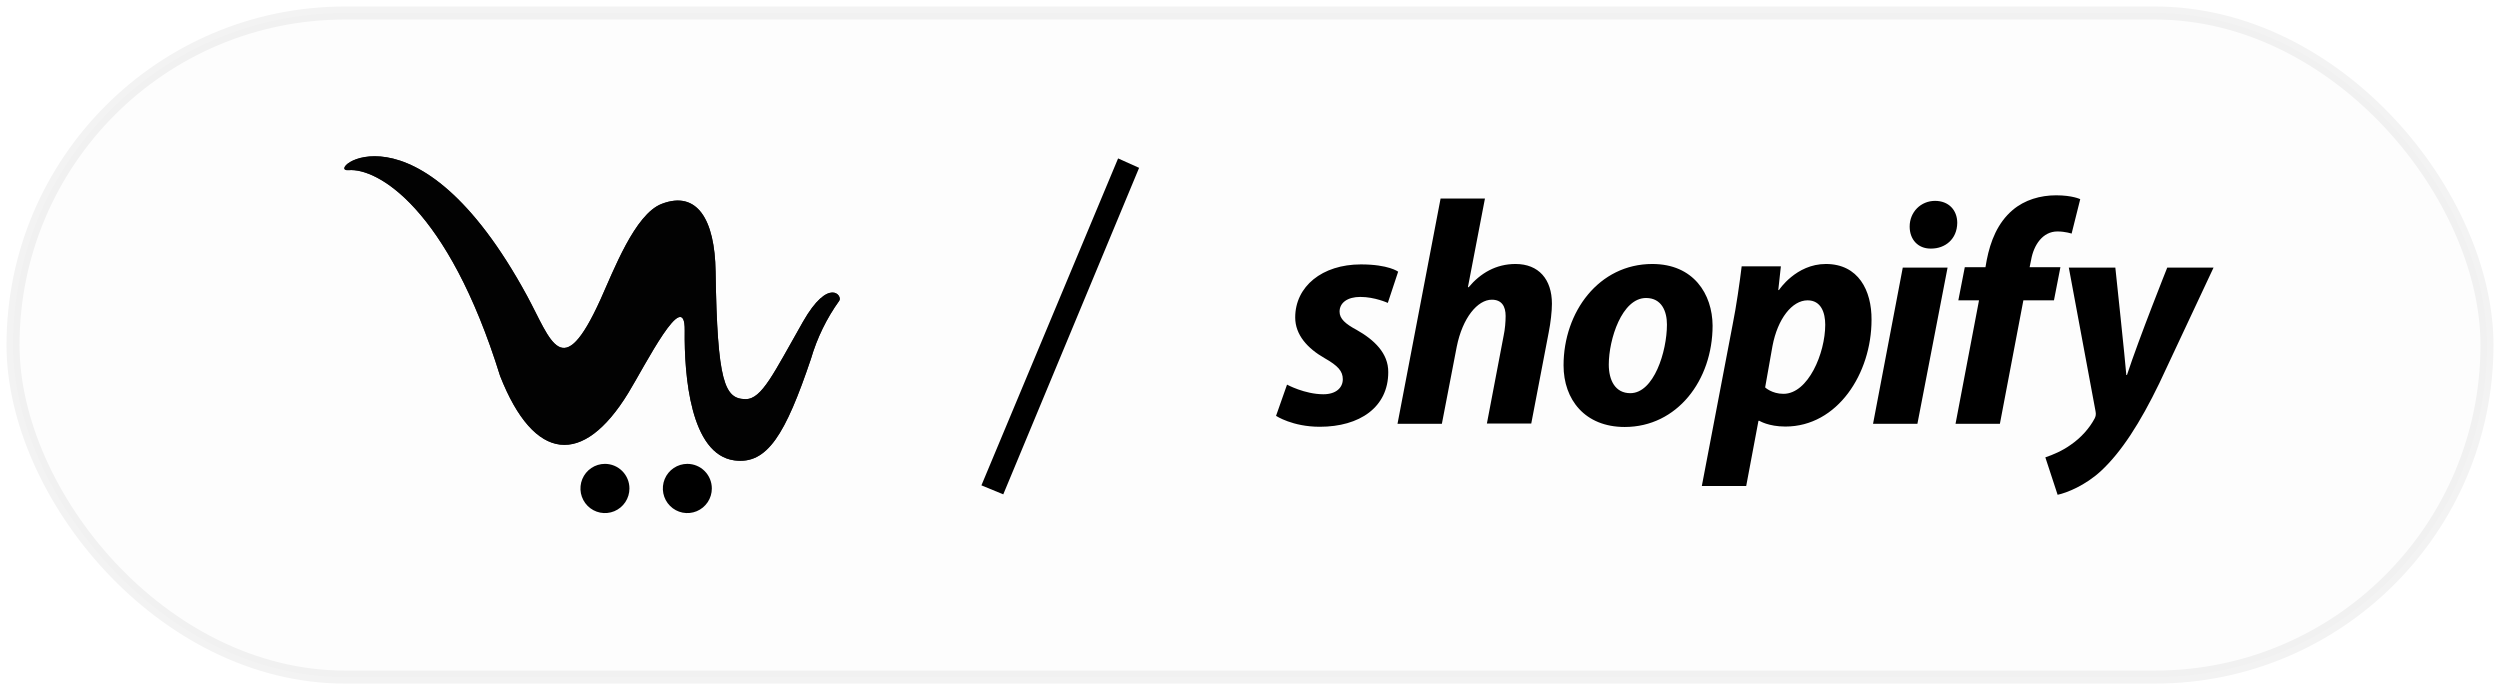 <svg width="192" height="53" viewBox="0 0 192 53" fill="none" xmlns="http://www.w3.org/2000/svg">
<rect x="1" y="1" width="190" height="51" rx="25.5" fill="black" fill-opacity="0.01" stroke="black" stroke-opacity="0.05"/>
<path d="M104.186 25.334C103.326 24.874 102.879 24.479 102.879 23.937C102.879 23.247 103.491 22.804 104.467 22.804C105.592 22.804 106.584 23.264 106.584 23.264L107.378 20.865C107.378 20.865 106.651 20.306 104.517 20.306C101.54 20.306 99.472 21.999 99.472 24.381C99.472 25.728 100.431 26.763 101.722 27.502C102.764 28.094 103.127 28.504 103.127 29.129C103.127 29.769 102.615 30.279 101.639 30.279C100.2 30.279 98.844 29.539 98.844 29.539L98 31.938C98 31.938 99.257 32.776 101.358 32.776C104.418 32.776 106.618 31.281 106.618 28.586C106.634 27.124 105.526 26.089 104.186 25.334ZM116.393 20.274C114.888 20.274 113.697 20.98 112.787 22.064L112.737 22.048L114.044 15.246H110.637L107.329 32.546H110.736L111.877 26.631C112.324 24.397 113.482 23.017 114.573 23.017C115.334 23.017 115.632 23.526 115.632 24.266C115.632 24.726 115.582 25.301 115.483 25.761L114.193 32.529H117.6L118.94 25.531C119.089 24.791 119.188 23.904 119.188 23.329C119.188 21.44 118.163 20.274 116.393 20.274ZM126.896 20.274C122.794 20.274 120.081 23.954 120.081 28.061C120.081 30.689 121.719 32.792 124.779 32.792C128.798 32.792 131.527 29.211 131.527 25.005C131.511 22.59 130.072 20.274 126.896 20.274ZM125.209 30.196C124.051 30.196 123.555 29.211 123.555 27.995C123.555 26.056 124.564 22.886 126.416 22.886C127.624 22.886 128.021 23.921 128.021 24.923C128.021 27.009 127.012 30.196 125.209 30.196ZM140.227 20.274C137.928 20.274 136.622 22.278 136.622 22.278H136.572L136.771 20.454H133.76C133.611 21.686 133.347 23.543 133.065 24.939L130.7 37.326H134.108L135.05 32.316H135.116C135.116 32.316 135.811 32.759 137.118 32.759C141.121 32.759 143.734 28.685 143.734 24.561C143.751 22.311 142.725 20.274 140.227 20.274ZM136.969 30.246C136.076 30.246 135.563 29.753 135.563 29.753L136.125 26.582C136.522 24.479 137.631 23.066 138.822 23.066C139.864 23.066 140.178 24.019 140.178 24.939C140.178 27.124 138.871 30.246 136.969 30.246ZM148.613 15.427C147.522 15.427 146.662 16.281 146.662 17.399C146.662 18.401 147.307 19.091 148.266 19.091H148.316C149.374 19.091 150.3 18.384 150.317 17.119C150.317 16.134 149.655 15.427 148.613 15.427ZM143.85 32.546H147.257L149.573 20.553H146.132L143.85 32.546ZM158.24 20.52H155.875L155.99 19.961C156.189 18.811 156.884 17.776 158.008 17.776C158.62 17.776 159.1 17.941 159.1 17.941L159.762 15.296C159.762 15.296 159.166 15 157.909 15C156.702 15 155.494 15.345 154.568 16.134C153.41 17.119 152.864 18.532 152.583 19.961L152.484 20.52H150.896L150.4 23.066H151.988L150.185 32.546H153.592L155.395 23.066H157.744L158.24 20.52ZM166.444 20.553C166.444 20.553 164.31 25.892 163.351 28.8H163.301C163.235 27.864 162.458 20.553 162.458 20.553H158.885L160.936 31.576C160.986 31.823 160.952 31.971 160.87 32.135C160.473 32.891 159.811 33.63 159.017 34.172C158.372 34.632 157.661 34.928 157.082 35.125L158.025 38C158.719 37.852 160.142 37.294 161.366 36.16C162.921 34.714 164.36 32.48 165.832 29.441L170 20.553H166.444Z" fill="black"/>
<path opacity="0.9" fill-rule="evenodd" clip-rule="evenodd" d="M61.669 24.71C59.419 28.655 58.516 30.655 57.271 30.653C55.655 30.65 55.087 29.394 54.958 20.843C54.9 16.889 53.555 14.6 50.813 15.66C48.756 16.455 47.121 20.786 46.126 22.984C43.14 29.578 42.327 26.12 40.47 22.707C31.949 7.046 24.818 13.235 26.77 13.069C28.947 12.885 34.379 15.9 38.407 28.872C41.023 35.535 44.794 35.839 48.254 30.177C49.566 28.032 52.628 21.917 52.585 25.386C52.542 28.854 53.026 34.892 56.389 35.356C58.928 35.706 60.323 33.351 62.28 27.563C62.748 25.962 63.483 24.451 64.455 23.097C64.726 22.713 63.639 21.259 61.669 24.71Z" fill="black"/>
<path opacity="0.9" fill-rule="evenodd" clip-rule="evenodd" d="M61.669 24.71C59.419 28.655 58.516 30.655 57.271 30.653C55.655 30.65 55.087 29.394 54.958 20.843C54.9 16.889 53.555 14.6 50.813 15.66C48.756 16.455 47.121 20.786 46.126 22.984C43.14 29.578 42.327 26.12 40.47 22.707C31.949 7.046 24.818 13.235 26.77 13.069C28.947 12.885 34.379 15.9 38.407 28.872C41.023 35.535 44.794 35.839 48.254 30.177C49.566 28.032 52.628 21.917 52.585 25.386C52.542 28.854 53.026 34.892 56.389 35.356C58.928 35.706 60.323 33.351 62.28 27.563C62.748 25.962 63.483 24.451 64.455 23.097C64.726 22.713 63.639 21.259 61.669 24.71Z" fill="black"/>
<path d="M48.341 37.514C48.341 37.888 48.231 38.254 48.024 38.564C47.818 38.875 47.524 39.118 47.18 39.261C46.836 39.404 46.458 39.441 46.093 39.369C45.728 39.296 45.393 39.116 45.13 38.852C44.866 38.587 44.687 38.251 44.614 37.884C44.542 37.518 44.579 37.138 44.721 36.792C44.863 36.447 45.105 36.152 45.414 35.944C45.723 35.736 46.087 35.625 46.459 35.625C46.958 35.625 47.436 35.824 47.789 36.178C48.142 36.533 48.341 37.013 48.341 37.514Z" fill="black"/>
<path d="M54.669 37.514C54.669 37.888 54.559 38.254 54.352 38.565C54.145 38.875 53.852 39.118 53.508 39.261C53.164 39.404 52.786 39.441 52.421 39.369C52.056 39.296 51.721 39.116 51.458 38.852C51.194 38.587 51.015 38.251 50.942 37.884C50.87 37.517 50.907 37.137 51.049 36.792C51.192 36.446 51.433 36.151 51.742 35.944C52.052 35.736 52.416 35.625 52.788 35.625C53.286 35.625 53.765 35.824 54.118 36.178C54.471 36.533 54.669 37.013 54.669 37.514Z" fill="black"/>
<path d="M87.483 12.89L77.051 37.966L75.373 37.275L85.87 12.166L87.483 12.89Z" fill="black"/>
</svg>
